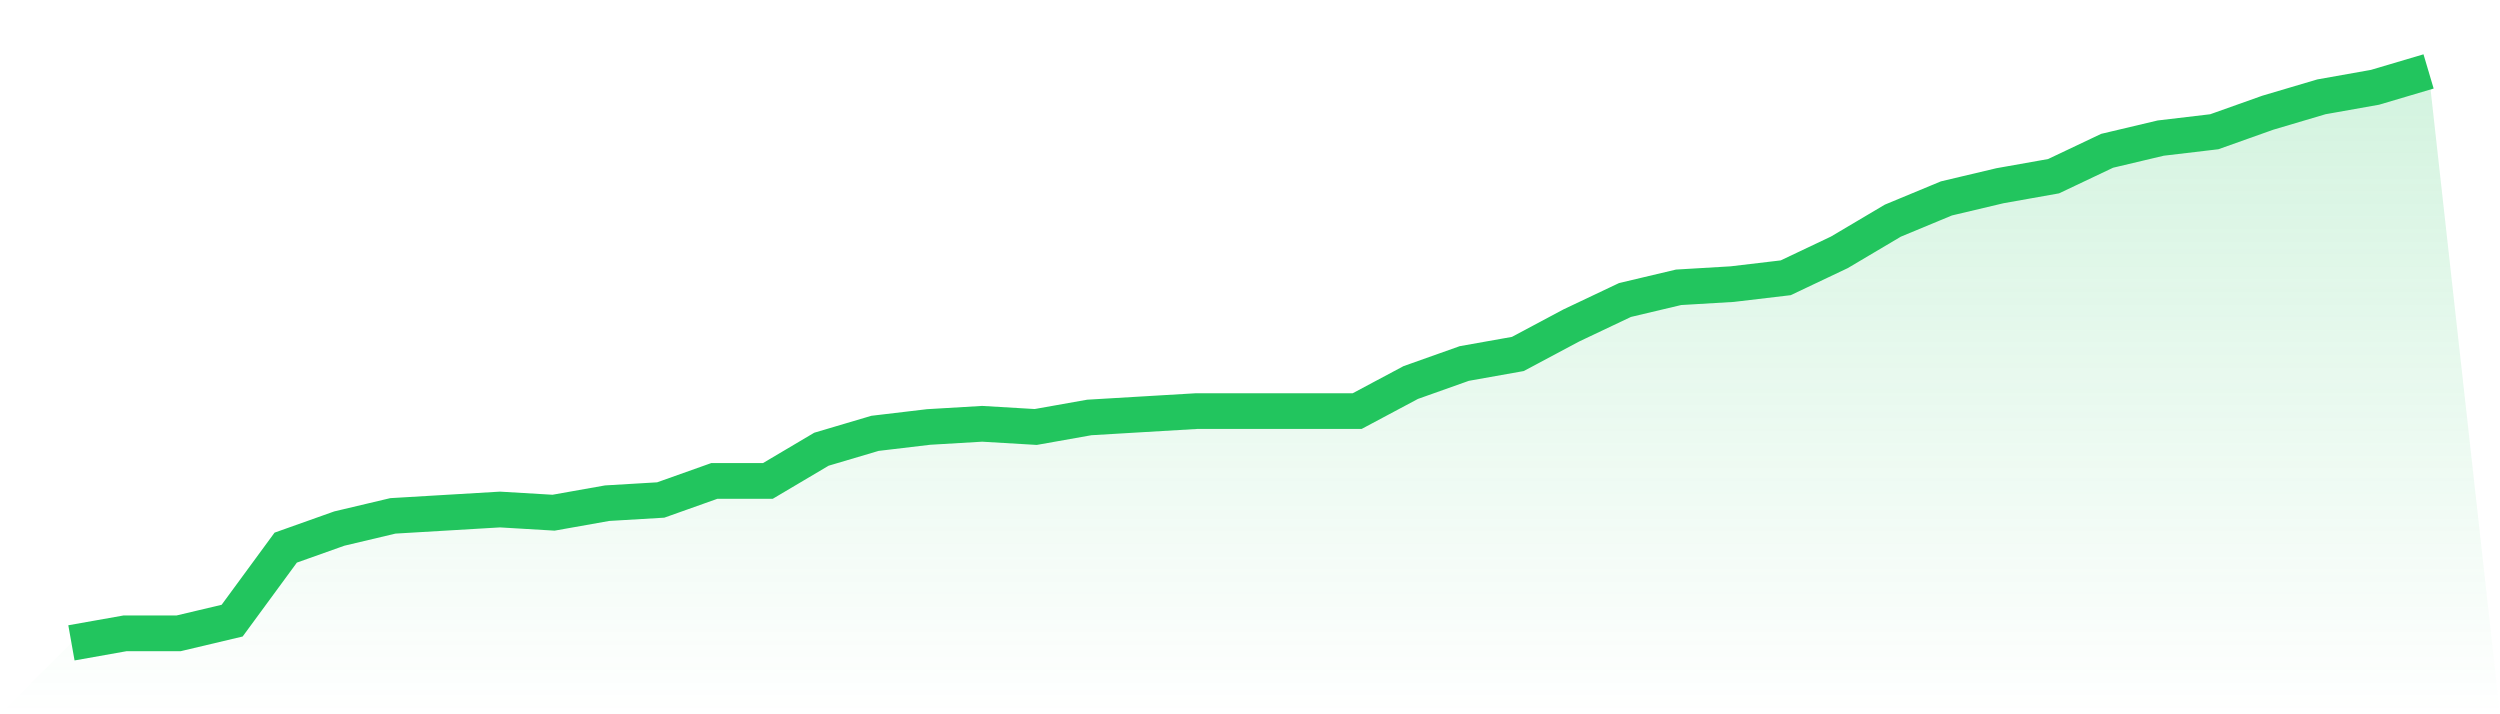 <svg viewBox="0 0 140 40" xmlns="http://www.w3.org/2000/svg">
<defs>
<linearGradient id="gradient" x1="0" x2="0" y1="0" y2="1">
<stop offset="0%" stop-color="#22c55e" stop-opacity="0.2"/>
<stop offset="100%" stop-color="#22c55e" stop-opacity="0"/>
</linearGradient>
</defs>
<path d="M4,36 L4,36 L7,35.467 L10,35.467 L13,34.756 L16,30.667 L19,29.6 L22,28.889 L25,28.711 L28,28.533 L31,28.711 L34,28.178 L37,28 L40,26.933 L43,26.933 L46,25.156 L49,24.267 L52,23.911 L55,23.733 L58,23.911 L61,23.378 L64,23.2 L67,23.022 L70,23.022 L73,23.022 L76,23.022 L79,21.422 L82,20.356 L85,19.822 L88,18.222 L91,16.8 L94,16.089 L97,15.911 L100,15.556 L103,14.133 L106,12.356 L109,11.111 L112,10.4 L115,9.867 L118,8.444 L121,7.733 L124,7.378 L127,6.311 L130,5.422 L133,4.889 L136,4 L140,40 L0,40 z" fill="url(#gradient)"/>
<path d="M4,36 L4,36 L7,35.467 L10,35.467 L13,34.756 L16,30.667 L19,29.6 L22,28.889 L25,28.711 L28,28.533 L31,28.711 L34,28.178 L37,28 L40,26.933 L43,26.933 L46,25.156 L49,24.267 L52,23.911 L55,23.733 L58,23.911 L61,23.378 L64,23.2 L67,23.022 L70,23.022 L73,23.022 L76,23.022 L79,21.422 L82,20.356 L85,19.822 L88,18.222 L91,16.8 L94,16.089 L97,15.911 L100,15.556 L103,14.133 L106,12.356 L109,11.111 L112,10.4 L115,9.867 L118,8.444 L121,7.733 L124,7.378 L127,6.311 L130,5.422 L133,4.889 L136,4" fill="none" stroke="#22c55e" stroke-width="2"/>
</svg>